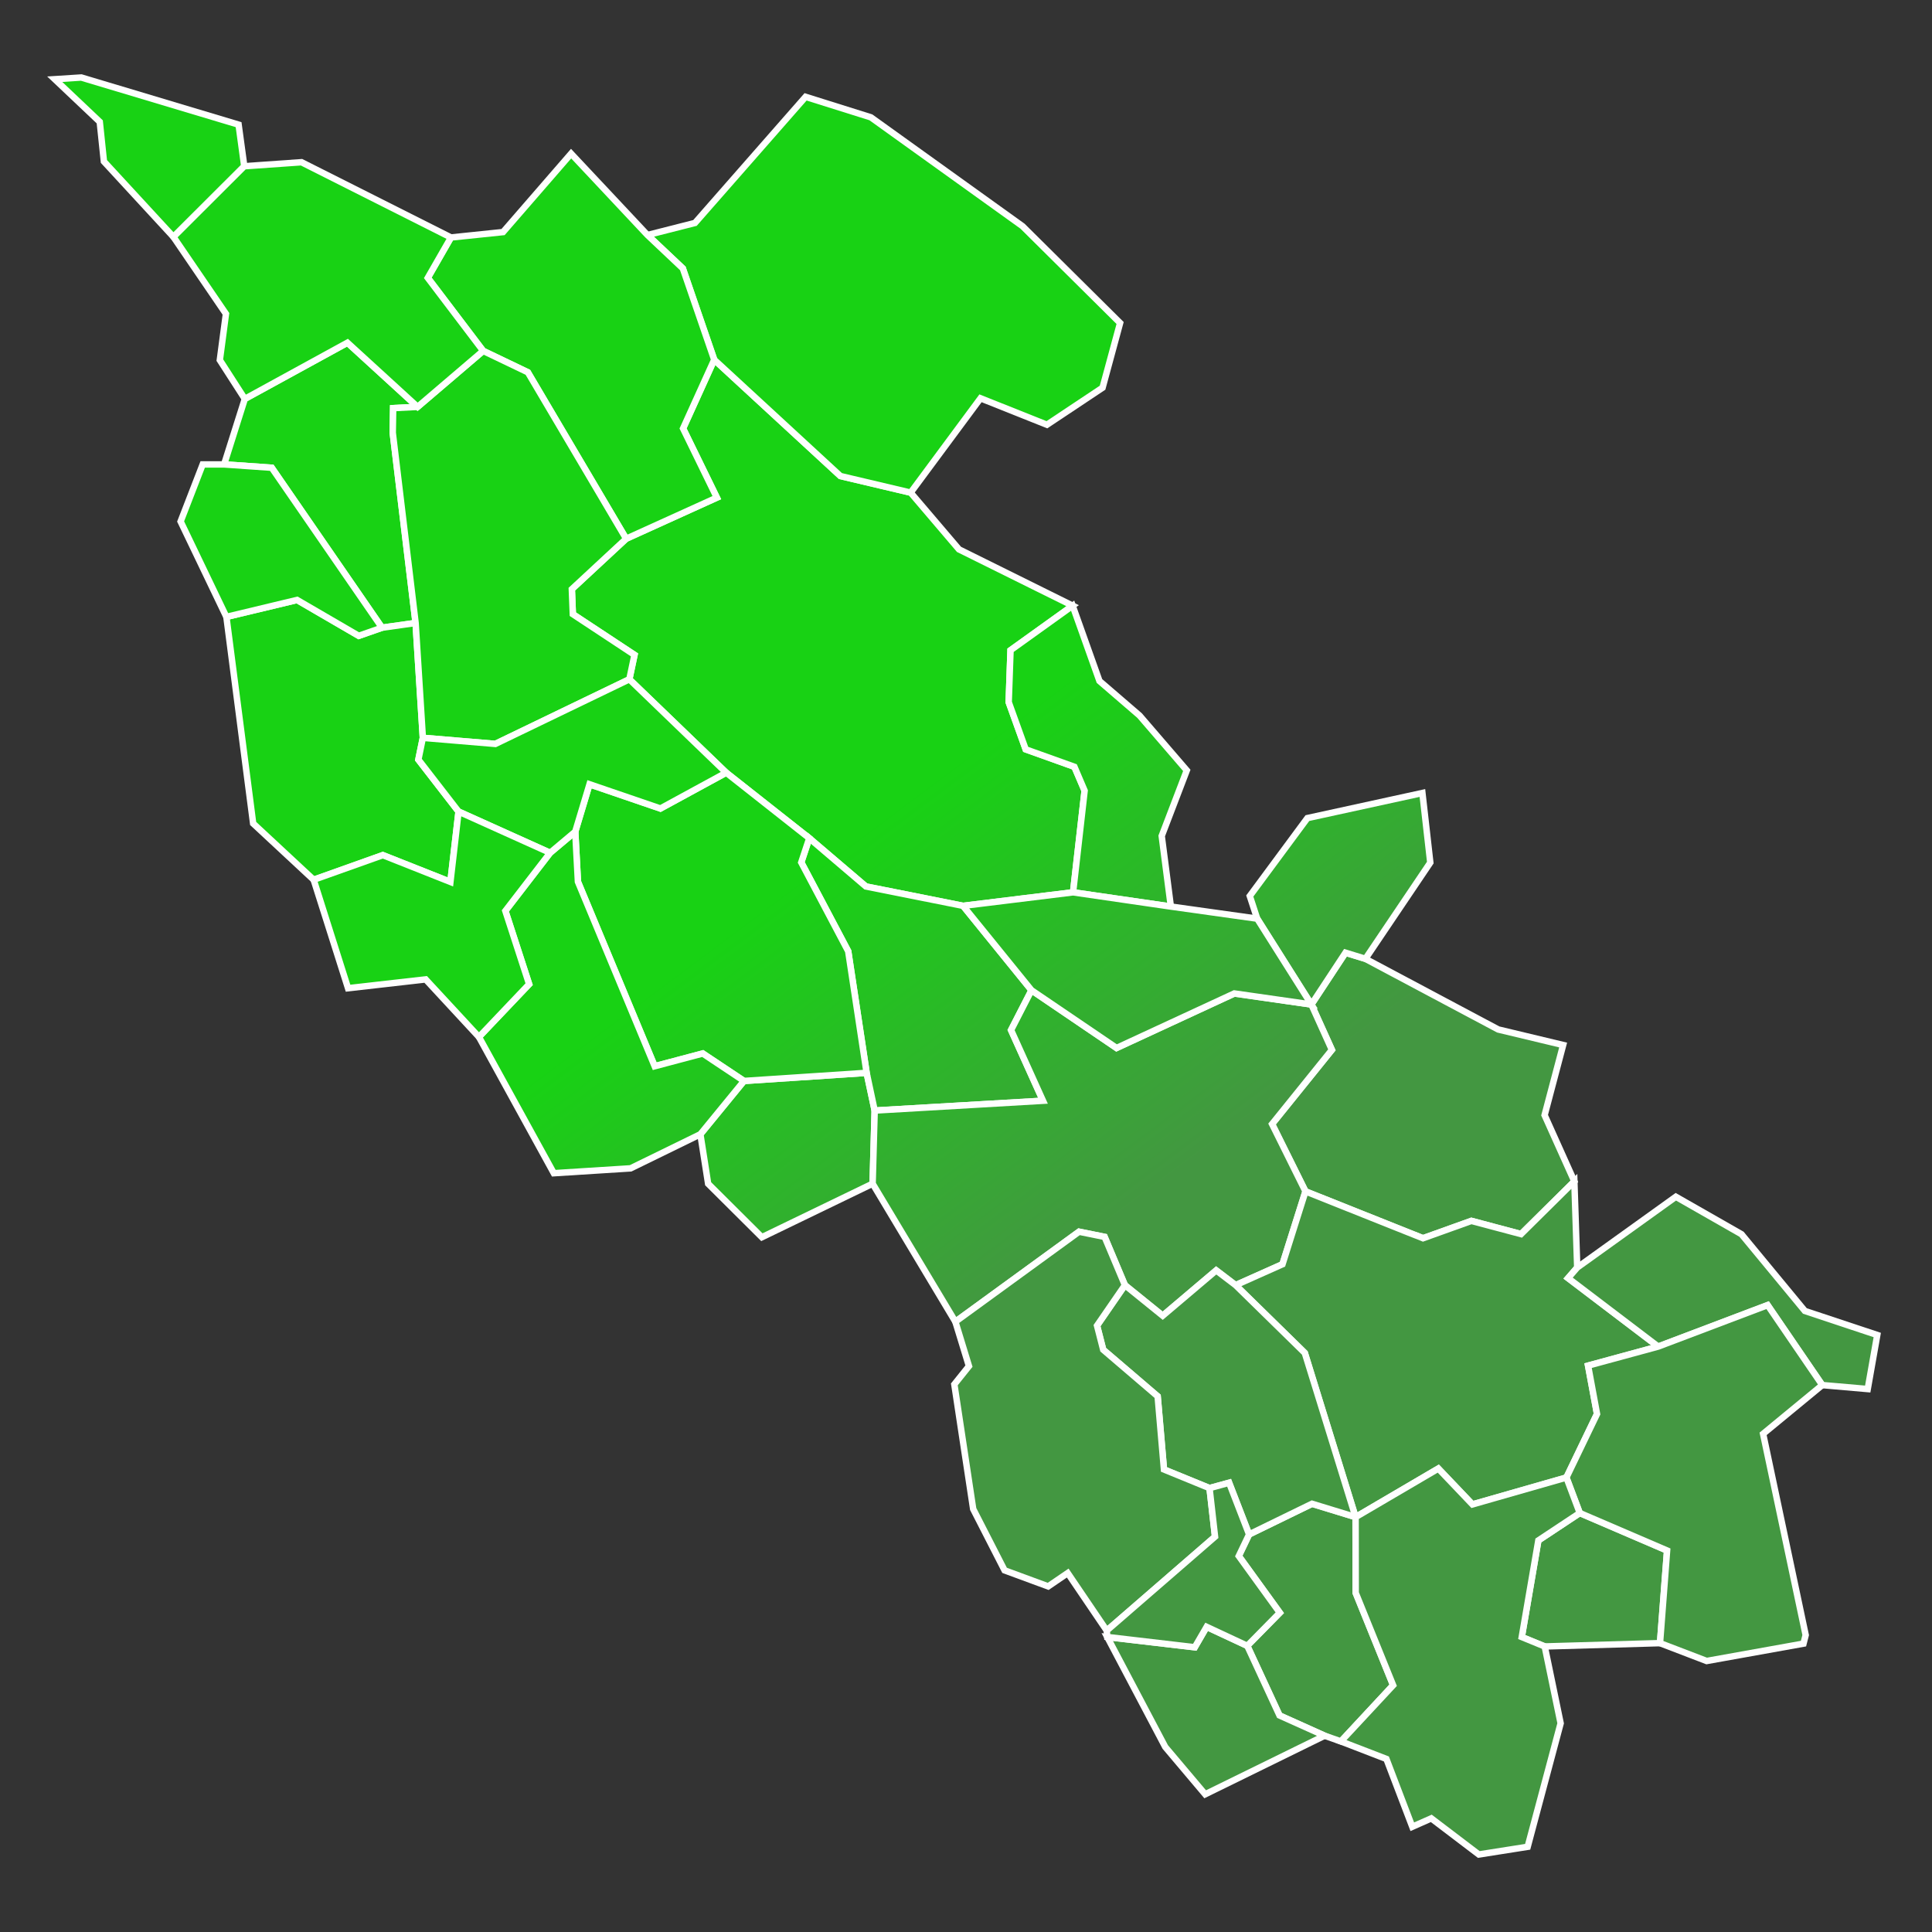 <svg xmlns="http://www.w3.org/2000/svg" xmlns:xlink="http://www.w3.org/1999/xlink" id="Calque_1" data-name="Calque 1" viewBox="0 0 600 600"><rect x="0" y="0" width="600" height="600" fill="#333333" stroke="none"/><defs><style>.cls-1,.cls-10,.cls-11,.cls-12,.cls-13,.cls-14,.cls-15,.cls-16,.cls-17,.cls-18,.cls-19,.cls-2,.cls-20,.cls-21,.cls-22,.cls-23,.cls-24,.cls-25,.cls-26,.cls-27,.cls-28,.cls-29,.cls-3,.cls-30,.cls-4,.cls-5,.cls-6,.cls-7,.cls-8,.cls-9{stroke:#fff;stroke-width:2px;}.cls-1{fill:url(#Dégradé_sans_nom_12);}.cls-2{fill:url(#Dégradé_sans_nom_12-2);}.cls-3{fill:url(#Dégradé_sans_nom_12-3);}.cls-4{fill:url(#Dégradé_sans_nom_12-4);}.cls-5{fill:url(#Dégradé_sans_nom_12-5);}.cls-6{fill:url(#Dégradé_sans_nom_12-6);}.cls-7{fill:url(#Dégradé_sans_nom_12-7);}.cls-8{fill:url(#Dégradé_sans_nom_12-8);}.cls-9{fill:url(#Dégradé_sans_nom_12-9);}.cls-10{fill:url(#Dégradé_sans_nom_12-10);}.cls-11{fill:url(#Dégradé_sans_nom_12-11);}.cls-12{fill:url(#Dégradé_sans_nom_12-12);}.cls-13{fill:url(#Dégradé_sans_nom_12-13);}.cls-14{fill:url(#Dégradé_sans_nom_12-14);}.cls-15{fill:url(#Dégradé_sans_nom_12-15);}.cls-16{fill:url(#Dégradé_sans_nom_12-16);}.cls-17{fill:url(#Dégradé_sans_nom_12-17);}.cls-18{fill:url(#Dégradé_sans_nom_12-18);}.cls-19{fill:url(#Dégradé_sans_nom_12-19);}.cls-20{fill:url(#Dégradé_sans_nom_12-20);}.cls-21{fill:url(#Dégradé_sans_nom_12-21);}.cls-22{fill:url(#Dégradé_sans_nom_12-22);}.cls-23{fill:url(#Dégradé_sans_nom_12-23);}.cls-24{fill:url(#Dégradé_sans_nom_12-24);}.cls-25{fill:url(#Dégradé_sans_nom_12-25);}.cls-26{fill:url(#Dégradé_sans_nom_12-26);}.cls-27{fill:url(#Dégradé_sans_nom_12-27);}.cls-28{fill:url(#Dégradé_sans_nom_12-28);}.cls-29{fill:url(#Dégradé_sans_nom_12-29);}.cls-30{fill:url(#Dégradé_sans_nom_12-30);}</style><linearGradient id="D&#xE9;grad&#xE9;_sans_nom_12" x1="146.59" y1="219.38" x2="294.59" y2="417.38" gradientUnits="userSpaceOnUse"><stop offset="0.42" stop-color="#18d214"></stop><stop offset="1" stop-color="#439741"></stop></linearGradient><linearGradient id="D&#xE9;grad&#xE9;_sans_nom_12-2" x1="230.83" y1="156.41" x2="378.83" y2="354.41" xlink:href="#D&#xE9;grad&#xE9;_sans_nom_12"></linearGradient><linearGradient id="D&#xE9;grad&#xE9;_sans_nom_12-3" x1="179.55" y1="194.74" x2="327.55" y2="392.74" xlink:href="#D&#xE9;grad&#xE9;_sans_nom_12"></linearGradient><linearGradient id="D&#xE9;grad&#xE9;_sans_nom_12-4" x1="146.45" y1="219.48" x2="294.45" y2="417.48" xlink:href="#D&#xE9;grad&#xE9;_sans_nom_12"></linearGradient><linearGradient id="D&#xE9;grad&#xE9;_sans_nom_12-5" x1="289.64" y1="112.45" x2="437.64" y2="310.45" xlink:href="#D&#xE9;grad&#xE9;_sans_nom_12"></linearGradient><linearGradient id="D&#xE9;grad&#xE9;_sans_nom_12-6" x1="259.95" y1="134.64" x2="407.95" y2="332.64" xlink:href="#D&#xE9;grad&#xE9;_sans_nom_12"></linearGradient><linearGradient id="D&#xE9;grad&#xE9;_sans_nom_12-7" x1="156.79" y1="211.75" x2="304.79" y2="409.75" xlink:href="#D&#xE9;grad&#xE9;_sans_nom_12"></linearGradient><linearGradient id="D&#xE9;grad&#xE9;_sans_nom_12-8" x1="170.56" y1="201.46" x2="318.56" y2="399.46" xlink:href="#D&#xE9;grad&#xE9;_sans_nom_12"></linearGradient><linearGradient id="D&#xE9;grad&#xE9;_sans_nom_12-9" x1="116.66" y1="241.75" x2="264.66" y2="439.75" xlink:href="#D&#xE9;grad&#xE9;_sans_nom_12"></linearGradient><linearGradient id="D&#xE9;grad&#xE9;_sans_nom_12-10" x1="191.2" y1="186.03" x2="339.2" y2="384.03" xlink:href="#D&#xE9;grad&#xE9;_sans_nom_12"></linearGradient><linearGradient id="D&#xE9;grad&#xE9;_sans_nom_12-11" x1="161.78" y1="208.03" x2="309.78" y2="406.03" xlink:href="#D&#xE9;grad&#xE9;_sans_nom_12"></linearGradient><linearGradient id="D&#xE9;grad&#xE9;_sans_nom_12-12" x1="120.94" y1="238.55" x2="268.94" y2="436.55" xlink:href="#D&#xE9;grad&#xE9;_sans_nom_12"></linearGradient><linearGradient id="D&#xE9;grad&#xE9;_sans_nom_12-13" x1="227.71" y1="158.74" x2="375.71" y2="356.74" xlink:href="#D&#xE9;grad&#xE9;_sans_nom_12"></linearGradient><linearGradient id="D&#xE9;grad&#xE9;_sans_nom_12-14" x1="276.99" y1="121.91" x2="424.99" y2="319.91" xlink:href="#D&#xE9;grad&#xE9;_sans_nom_12"></linearGradient><linearGradient id="D&#xE9;grad&#xE9;_sans_nom_12-15" x1="210.34" y1="171.72" x2="358.34" y2="369.72" xlink:href="#D&#xE9;grad&#xE9;_sans_nom_12"></linearGradient><linearGradient id="D&#xE9;grad&#xE9;_sans_nom_12-16" x1="248.69" y1="143.06" x2="396.69" y2="341.06" xlink:href="#D&#xE9;grad&#xE9;_sans_nom_12"></linearGradient><linearGradient id="D&#xE9;grad&#xE9;_sans_nom_12-17" x1="238.06" y1="151" x2="386.06" y2="349" xlink:href="#D&#xE9;grad&#xE9;_sans_nom_12"></linearGradient><linearGradient id="D&#xE9;grad&#xE9;_sans_nom_12-18" x1="306.39" y1="99.93" x2="454.39" y2="297.93" xlink:href="#D&#xE9;grad&#xE9;_sans_nom_12"></linearGradient><linearGradient id="D&#xE9;grad&#xE9;_sans_nom_12-19" x1="169.79" y1="202.03" x2="317.79" y2="400.03" xlink:href="#D&#xE9;grad&#xE9;_sans_nom_12"></linearGradient><linearGradient id="D&#xE9;grad&#xE9;_sans_nom_12-20" x1="126.61" y1="234.31" x2="274.61" y2="432.31" xlink:href="#D&#xE9;grad&#xE9;_sans_nom_12"></linearGradient><linearGradient id="D&#xE9;grad&#xE9;_sans_nom_12-21" x1="193.52" y1="184.3" x2="341.52" y2="382.3" xlink:href="#D&#xE9;grad&#xE9;_sans_nom_12"></linearGradient><linearGradient id="D&#xE9;grad&#xE9;_sans_nom_12-22" x1="157.67" y1="211.1" x2="305.67" y2="409.1" xlink:href="#D&#xE9;grad&#xE9;_sans_nom_12"></linearGradient><linearGradient id="D&#xE9;grad&#xE9;_sans_nom_12-23" x1="158.83" y1="210.23" x2="306.83" y2="408.23" xlink:href="#D&#xE9;grad&#xE9;_sans_nom_12"></linearGradient><linearGradient id="D&#xE9;grad&#xE9;_sans_nom_12-24" x1="296.24" y1="107.52" x2="444.24" y2="305.52" xlink:href="#D&#xE9;grad&#xE9;_sans_nom_12"></linearGradient><linearGradient id="D&#xE9;grad&#xE9;_sans_nom_12-25" x1="158.19" y1="210.71" x2="306.19" y2="408.71" xlink:href="#D&#xE9;grad&#xE9;_sans_nom_12"></linearGradient><linearGradient id="D&#xE9;grad&#xE9;_sans_nom_12-26" x1="179.67" y1="194.65" x2="327.67" y2="392.65" xlink:href="#D&#xE9;grad&#xE9;_sans_nom_12"></linearGradient><linearGradient id="D&#xE9;grad&#xE9;_sans_nom_12-27" x1="110.13" y1="246.63" x2="258.13" y2="444.63" xlink:href="#D&#xE9;grad&#xE9;_sans_nom_12"></linearGradient><linearGradient id="D&#xE9;grad&#xE9;_sans_nom_12-28" x1="279.67" y1="119.9" x2="427.67" y2="317.9" xlink:href="#D&#xE9;grad&#xE9;_sans_nom_12"></linearGradient><linearGradient id="D&#xE9;grad&#xE9;_sans_nom_12-29" x1="243.07" y1="147.26" x2="391.07" y2="345.26" xlink:href="#D&#xE9;grad&#xE9;_sans_nom_12"></linearGradient><linearGradient id="D&#xE9;grad&#xE9;_sans_nom_12-30" x1="207.68" y1="173.71" x2="355.68" y2="371.71" xlink:href="#D&#xE9;grad&#xE9;_sans_nom_12"></linearGradient></defs><polygon id="_32008_ARMENTIEUX" data-name="32008 ARMENTIEUX" class="cls-1" points="271 367.6 236.61 384.23 219.92 367.62 217.51 352.25 231.05 335.7 269.14 333.18 271.64 344.89 271 367.6"></polygon><polygon id="_32036_BEAUMARCHES" data-name="32036 BEAUMARCHES" class="cls-2" points="299.09 281.32 268.91 275.3 251.33 260.31 225.53 239.96 195.45 210.96 197.05 203.38 177.9 190.74 177.59 182.97 194.46 167.31 222.62 154.54 212.13 133.06 221.81 111.71 261 147.84 282.81 152.99 297.82 170.61 333.12 188.1 313.83 201.94 313.26 218.06 318.54 232.72 333.67 238.14 336.84 245.56 333.25 277.12 299.09 281.32"></polygon><polygon id="_32058_BLOUSSON-SERIAN" data-name="32058 BLOUSSON-SERIAN" class="cls-3" points="416.43 540.81 411.36 539.04 397.37 532.75 387.35 511.12 397.45 500.85 384.71 483.24 387.92 476.53 407.46 467.01 420.99 471.15 421.02 494.67 432.65 523.37 416.43 540.81"></polygon><polygon id="_32099_CAZAUX-VILLECOMTAL" data-name="32099 CAZAUX-VILLECOMTAL" class="cls-4" points="374.28 557.23 361.89 542.55 343.87 508.39 371.05 511.57 374.73 505.23 387.35 511.12 397.37 532.75 411.36 539.04 374.28 557.23"></polygon><polygon id="_32109_COULOUME-MONDEBAT" data-name="32109 COULOUME-MONDEBAT" class="cls-5" points="282.81 152.99 261 147.84 221.81 111.71 212.06 83.36 201.08 72.99 215.83 69.24 250.18 30.07 270.46 36.44 317.55 70.24 347.86 100.31 342.41 120.41 325.13 131.91 304.51 123.69 282.81 152.99"></polygon><polygon id="_32111_COURTIES" data-name="32111 COURTIES" class="cls-6" points="363.62 281.54 333.25 277.12 336.84 245.56 333.67 238.14 318.54 232.72 313.26 218.06 313.83 201.94 333.12 188.1 341.45 211.49 353.9 222.22 368.57 239.25 360.78 259.61 363.62 281.54"></polygon><polygon id="_32136_GALIAX" data-name="32136 GALIAX" class="cls-7" points="118.64 194.94 84.39 145.26 69.6 144.23 76.03 123.88 107.9 106.43 129.69 126.36 122.1 126.75 121.97 134.38 129.07 193.47 118.64 194.94"></polygon><polygon id="_32161_IZOTGES" data-name="32161 IZOTGES" class="cls-8" points="53.87 73.58 32.27 50.15 30.98 37.84 17 24.6 25.25 24.07 74.1 38.71 75.86 51.63 53.87 73.58"></polygon><polygon id="_32163_JU-BELLOC" data-name="32163 JU-BELLOC" class="cls-9" points="142.41 252.04 139.88 273.89 118.89 265.57 97.41 273.22 78.62 255.74 70.31 191.58 92.25 186.32 111.41 197.46 118.64 194.94 129.07 193.47 131.32 229.14 129.93 235.91 142.41 252.04"></polygon><polygon id="_32164_JUILLAC" data-name="32164 JUILLAC" class="cls-10" points="271.64 344.89 269.14 333.18 263.42 295.42 248.84 267.83 251.33 260.31 268.91 275.3 299.09 281.32 320.34 307.53 313.99 319.9 323.91 341.85 271.64 344.89"></polygon><polygon id="_32174_LADEVEZE-RIVIERE" data-name="32174 LADEVEZE-RIVIERE" class="cls-11" points="231.05 335.7 218.24 327.17 203.32 331.13 179.48 273.83 178.65 258.28 183.08 243.56 205.09 251.09 225.53 239.96 251.33 260.31 248.84 267.83 263.42 295.42 269.14 333.18 231.05 335.7"></polygon><polygon id="_32175_LADEVEZE-VILLE" data-name="32175 LADEVEZE-VILLE" class="cls-12" points="217.51 352.25 195.84 362.84 171.99 364.35 148.74 322.04 164.33 305.64 156.94 282.89 170.84 264.85 178.65 258.28 179.48 273.83 203.32 331.13 218.24 327.17 231.05 335.7 217.51 352.25"></polygon><polygon id="_32199_LASSERADE" data-name="32199 LASSERADE" class="cls-13" points="194.46 167.31 163.93 115.62 150.05 108.97 132.85 86.29 140.05 73.75 156.23 72.07 177.36 47.71 201.08 72.99 212.06 83.36 221.81 111.71 212.13 133.06 222.62 154.54 194.46 167.31"></polygon><polygon id="_32205_LAVERAET" data-name="32205 LAVERAET" class="cls-14" points="488.93 366.88 472.37 383.26 456.95 379.16 441.93 384.55 405.43 369.99 395.05 349.08 413.63 326.04 407.26 311.96 417.85 295.87 424.04 297.77 465.28 319.71 485.45 324.54 479.69 346.32 488.93 366.88"></polygon><polygon id="_32233_MARCIAC" data-name="32233 MARCIAC" class="cls-15" points="383.73 399.12 377.7 394.53 361.09 408.61 349.35 399.11 343.05 384.13 335.11 382.52 296.7 410.47 271 367.6 271.64 344.89 323.91 341.85 313.99 319.9 320.34 307.53 346.75 325.46 383.33 308.53 407.26 311.96 413.63 326.04 395.05 349.08 405.43 369.99 398.29 392.62 383.73 399.12"></polygon><polygon id="_32273_MONLEZUN" data-name="32273 MONLEZUN" class="cls-16" points="420.99 471.15 405.22 420.17 383.73 399.12 398.29 392.62 405.43 369.99 441.93 384.55 456.95 379.16 472.37 383.26 488.93 366.88 489.82 393.65 486.98 396.93 514.96 418.19 493.19 424.11 495.97 439.12 486.46 458.86 457.28 467.21 446.68 456.08 420.99 471.15"></polygon><polygon id="_32275_MONPARDIAC" data-name="32275 MONPARDIAC" class="cls-17" points="515.53 510.29 479.73 511.32 472.6 508.4 477.75 478.4 490.61 469.88 517.73 481.53 515.53 510.29"></polygon><polygon id="_32303_PALLANNE" data-name="32303 PALLANNE" class="cls-18" points="580.04 431.38 565.92 430.15 548.95 405.32 514.96 418.19 486.98 396.93 489.82 393.65 520.45 371.66 540.84 383.3 560.52 407.13 583 414.6 580.04 431.38"></polygon><polygon id="_32319_PLAISANCE" data-name="32319 PLAISANCE" class="cls-19" points="195.45 210.96 153.84 231.03 131.32 229.14 129.07 193.47 121.97 134.38 122.1 126.75 129.69 126.36 150.05 108.97 163.93 115.62 194.46 167.31 177.59 182.97 177.9 190.74 197.05 203.38 195.45 210.96"></polygon><polygon id="_32330_PRECHAC-SUR-ADOUR" data-name="32330 PRECHAC-SUR-ADOUR" class="cls-20" points="118.64 194.94 111.41 197.46 92.25 186.32 70.31 191.58 56.09 161.95 62.95 144.23 69.6 144.23 84.39 145.26 118.64 194.94"></polygon><polygon id="_32342_RICOURT" data-name="32342 RICOURT" class="cls-21" points="387.92 476.53 381.71 460.48 375.63 462.15 361.48 456.36 359.52 433.64 342.61 419.17 340.69 411.68 349.35 399.11 361.09 408.61 377.7 394.53 383.73 399.12 405.22 420.17 420.99 471.15 407.46 467.01 387.92 476.53"></polygon><polygon id="_32362_SAINT-AUNIX-LENGROS" data-name="32362 SAINT-AUNIX-LENGROS" class="cls-22" points="170.84 264.85 142.41 252.04 129.93 235.91 131.32 229.14 153.84 231.03 195.45 210.96 225.53 239.96 205.09 251.09 183.08 243.56 178.65 258.28 170.84 264.85"></polygon><polygon id="_32383_SAINT-JUSTIN" data-name="32383 SAINT-JUSTIN" class="cls-23" points="343.71 506.4 331.59 488.53 325.52 492.67 311.98 487.68 302.23 468.64 296.38 429.93 300.92 424.26 296.7 410.47 335.11 382.52 343.05 384.13 349.35 399.11 340.69 411.68 342.61 419.17 359.52 433.64 361.48 456.36 375.63 462.15 377.34 477.23 343.71 506.4"></polygon><polygon id="_32422_SCIEURAC-ET-FLOURES" data-name="32422 SCIEURAC-ET-FLOURES" class="cls-24" points="407.26 311.96 390.43 285.3 388.13 278.26 406.02 254.07 441.74 246.27 444.19 267.88 424.04 297.77 417.85 295.87 407.26 311.96"></polygon><polygon id="_32427_SEMBOUES" data-name="32427 SEMBOUES" class="cls-25" points="387.35 511.12 374.73 505.23 371.05 511.57 343.87 508.39 343.71 506.4 377.34 477.23 375.63 462.15 381.71 460.48 387.92 476.53 384.71 483.24 397.45 500.85 387.35 511.12"></polygon><polygon id="_32440_TASQUE" data-name="32440 TASQUE" class="cls-26" points="129.69 126.36 107.9 106.43 76.03 123.88 68.27 111.83 70.17 97.47 53.87 73.58 75.86 51.63 93.64 50.38 140.05 73.75 132.85 86.29 150.05 108.97 129.69 126.36"></polygon><polygon id="_32445_TIESTE-URAGNOUX" data-name="32445 TIESTE-URAGNOUX" class="cls-27" points="148.74 322.04 132.19 304.16 108.09 306.9 97.41 273.22 118.89 265.57 139.88 273.89 142.41 252.04 170.84 264.85 156.94 282.89 164.33 305.64 148.74 322.04"></polygon><polygon id="_32446_TILLAC" data-name="32446 TILLAC" class="cls-28" points="560.09 510.44 530.02 515.84 515.53 510.29 517.73 481.53 490.61 469.88 486.46 458.86 495.97 439.12 493.19 424.11 514.96 418.19 548.95 405.32 565.92 430.15 547.55 445.29 560.77 507.79 560.09 510.44"></polygon><polygon id="_32450_TOURDUN" data-name="32450 TOURDUN" class="cls-29" points="407.26 311.96 383.33 308.53 346.75 325.46 320.34 307.53 299.09 281.32 333.25 277.12 363.62 281.54 390.43 285.3 407.26 311.96"></polygon><polygon id="_32455_TRONCENS" data-name="32455 TRONCENS" class="cls-30" points="459.26 575.93 444.5 564.71 438.6 567.32 430.56 546.26 416.43 540.81 432.65 523.37 421.02 494.67 420.99 471.15 446.68 456.08 457.28 467.21 486.46 458.86 490.61 469.88 477.75 478.4 472.6 508.4 479.73 511.32 484.67 535.19 474.43 573.54 459.26 575.93"></polygon></svg>